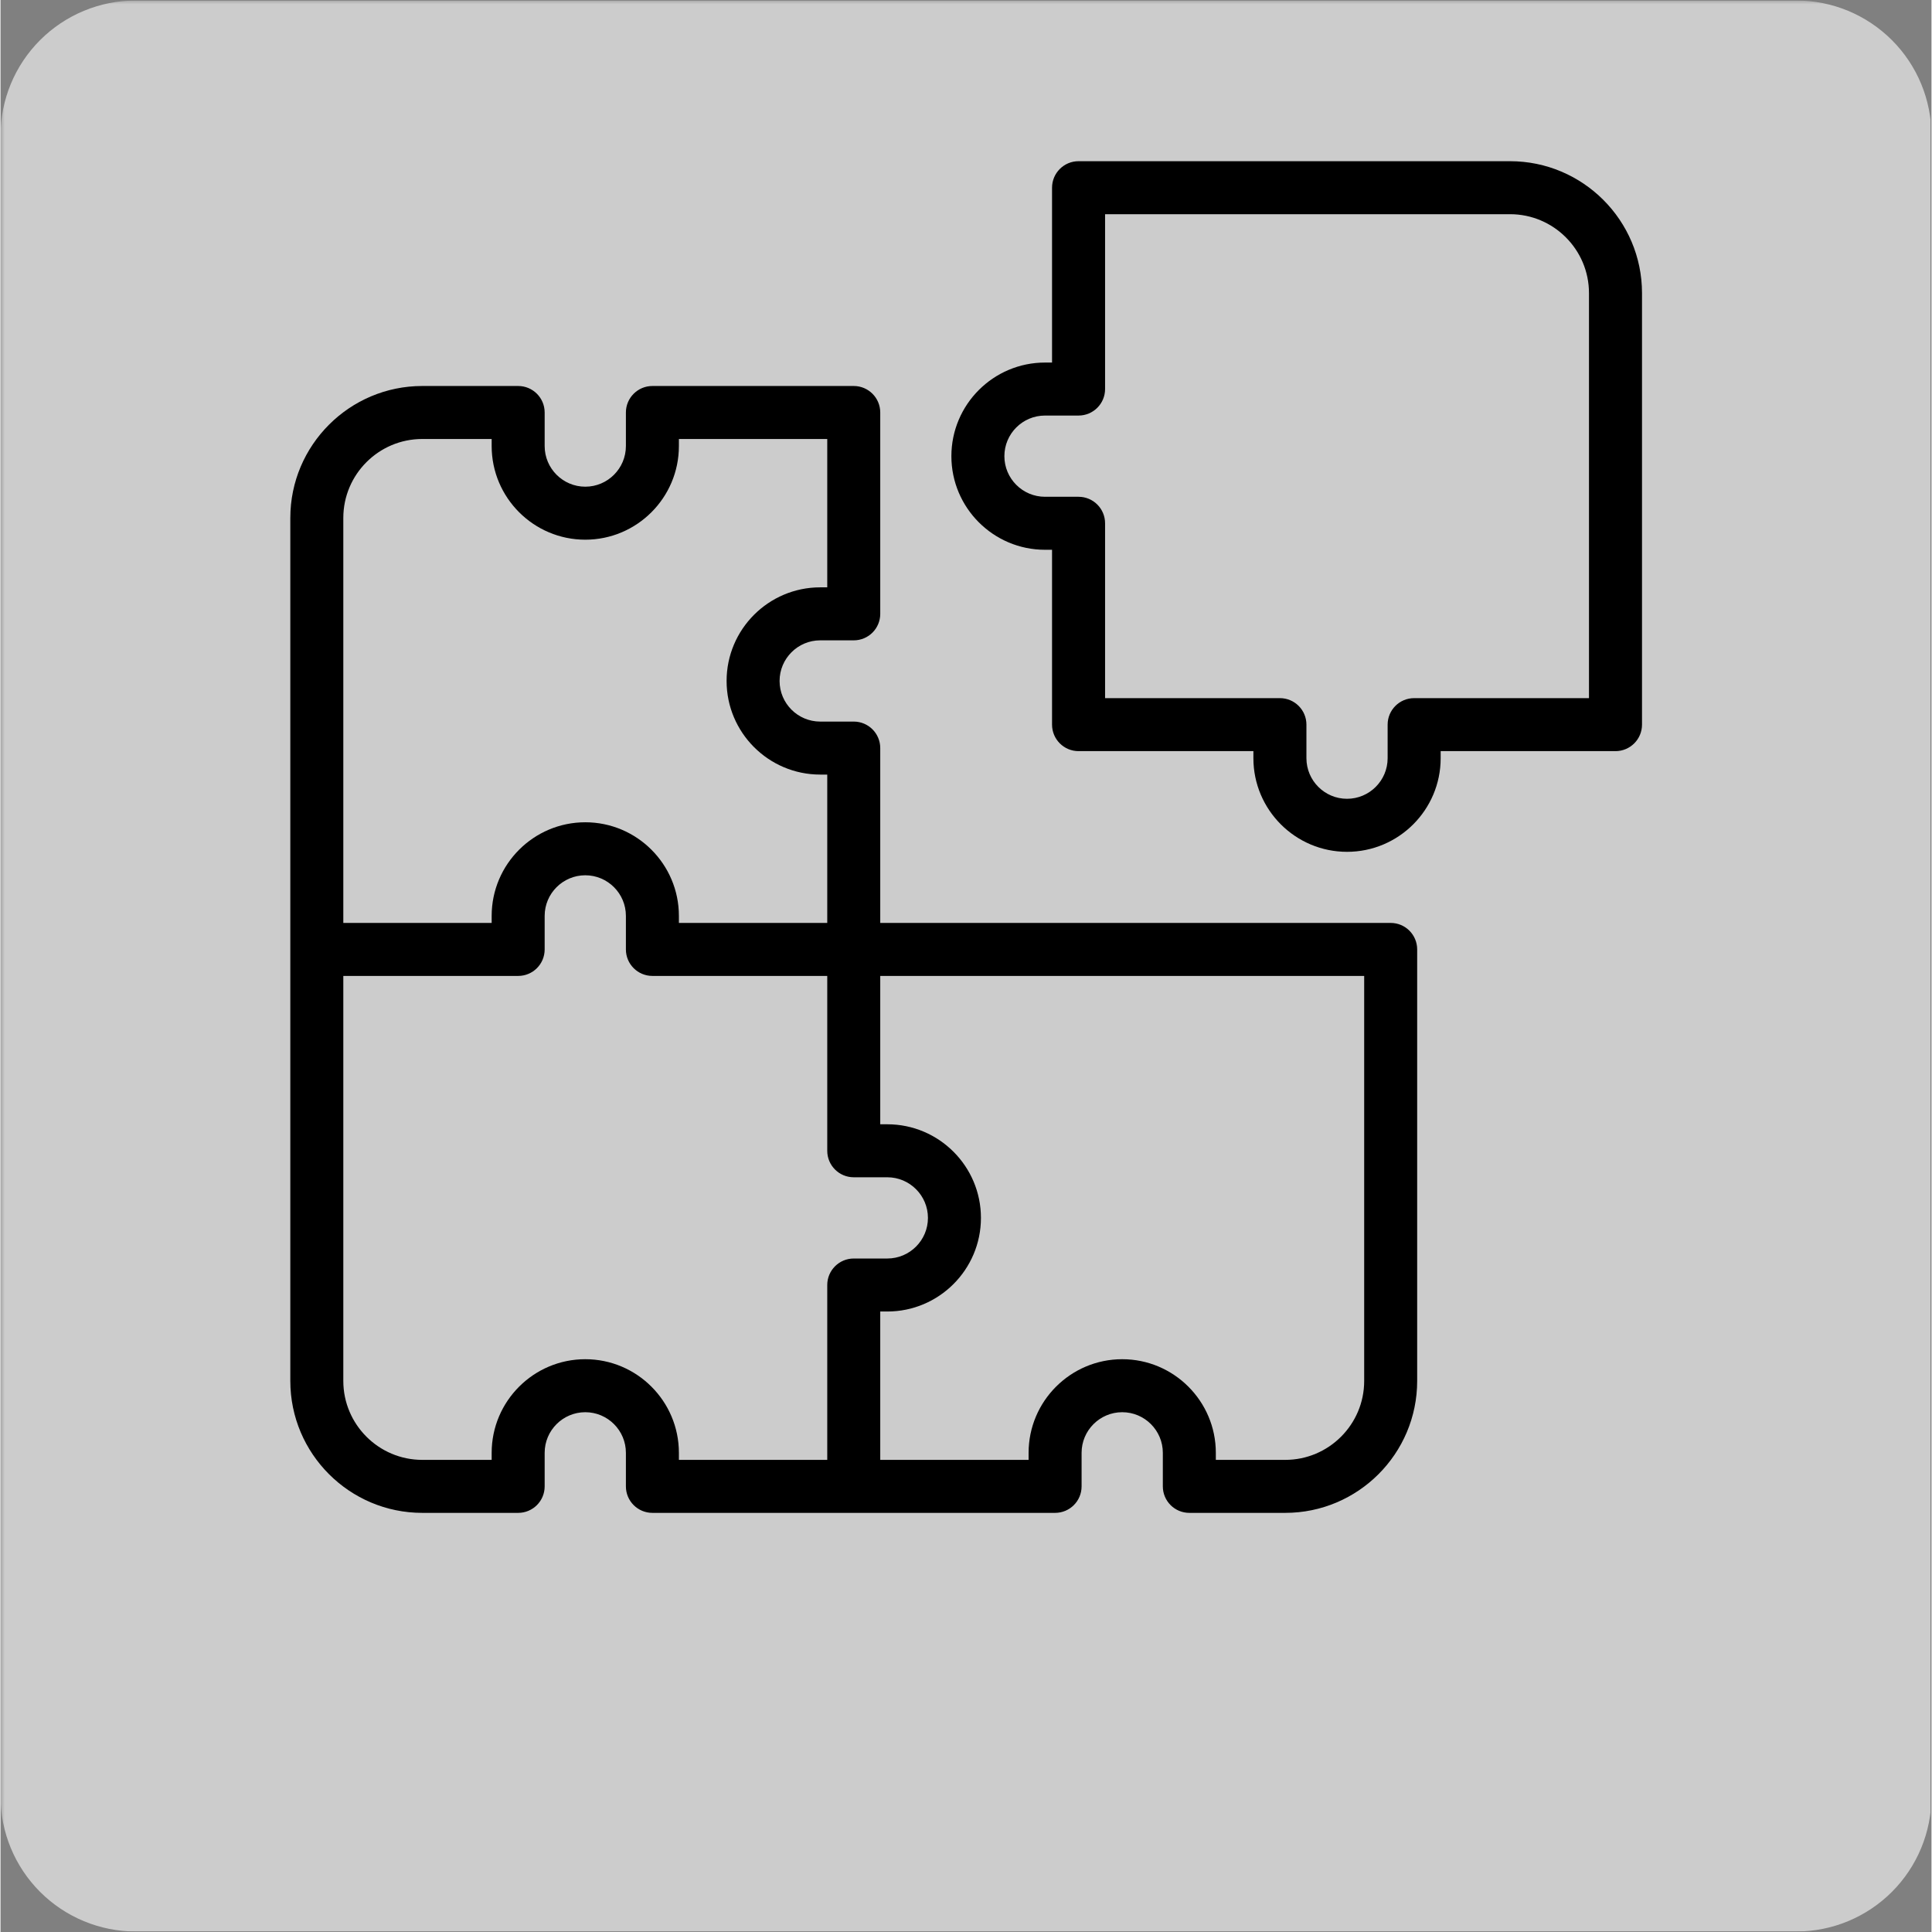 <?xml version="1.0" encoding="UTF-8"?>
<svg xmlns="http://www.w3.org/2000/svg" xmlns:xlink="http://www.w3.org/1999/xlink" width="300" zoomAndPan="magnify" viewBox="0 0 224.88 225" height="300" preserveAspectRatio="xMidYMid meet" version="1.0">
  <rect x="0" y="0" width="224.88" height="225" fill="#808080" stroke="none"/>
  <defs>
    <filter x="0%" y="0%" width="100%" height="100%" id="b5ef4abf35">
      <feColorMatrix values="0 0 0 0 1 0 0 0 0 1 0 0 0 0 1 0 0 0 1 0" color-interpolation-filters="sRGB"></feColorMatrix>
    </filter>
    <clipPath id="04fb16e2be">
      <path d="M 0 0.059 L 224.762 0.059 L 224.762 224.938 L 0 224.938 Z M 0 0.059 " clip-rule="nonzero"></path>
    </clipPath>
    <mask id="cd568e4e03">
      <g filter="url(#b5ef4abf35)">
        <rect x="-22.488" width="269.856" fill="#000000" y="-22.5" height="270" fill-opacity="0.6"></rect>
      </g>
    </mask>
    <clipPath id="ddb52190db">
      <path d="M 0 0.059 L 224.762 0.059 L 224.762 224.938 L 0 224.938 Z M 0 0.059 " clip-rule="nonzero"></path>
    </clipPath>
    <clipPath id="6ed6c167c6">
      <path d="M 15.742 0.059 L 209.137 0.059 C 213.312 0.059 217.316 1.719 220.27 4.672 C 223.223 7.621 224.879 11.625 224.879 15.801 L 224.879 209.199 C 224.879 213.375 223.223 217.379 220.27 220.328 C 217.316 223.281 213.312 224.941 209.137 224.941 L 15.742 224.941 C 11.566 224.941 7.562 223.281 4.609 220.328 C 1.66 217.379 0 213.375 0 209.199 L 0 15.801 C 0 11.625 1.66 7.621 4.609 4.672 C 7.562 1.719 11.566 0.059 15.742 0.059 Z M 15.742 0.059 " clip-rule="nonzero"></path>
    </clipPath>
    <clipPath id="04c5c41019">
      <rect x="0" width="225" y="0" height="225"></rect>
    </clipPath>
    <clipPath id="fd378c7cb0">
      <path d="M 33.75 44 L 165 44 L 165 176.188 L 33.75 176.188 Z M 33.75 44 " clip-rule="nonzero"></path>
    </clipPath>
    <clipPath id="8cc0d6aa98">
      <path d="M 110 18.773 L 191.168 18.773 L 191.168 100 L 110 100 Z M 110 18.773 " clip-rule="nonzero"></path>
    </clipPath>
  </defs>
  <g clip-path="url(#04fb16e2be)">
    <g mask="url(#cd568e4e03)">
      <g transform="matrix(1, 0, 0, 1, 0, -0)">
        <g clip-path="url(#04c5c41019)">
          <g clip-path="url(#ddb52190db)">
            <g clip-path="url(#6ed6c167c6)">
              <path fill="#ffffff" d="M 0 0.059 L 224.879 0.059 L 224.879 224.941 L 0 224.941 Z M 0 0.059 " fill-opacity="1" fill-rule="nonzero"></path>
            </g>
          </g>
        </g>
      </g>
    </g>
  </g>
  <g clip-path="url(#fd378c7cb0)">
    <path fill="#000000" d="M 161.898 107.484 L 102.453 107.484 L 102.453 87.121 C 102.453 85.418 101.074 84.035 99.367 84.035 L 95.461 84.035 C 92.852 84.035 90.73 81.914 90.73 79.305 C 90.73 76.699 92.852 74.574 95.461 74.574 L 99.367 74.574 C 101.074 74.574 102.453 73.195 102.453 71.488 L 102.453 48.039 C 102.453 46.336 101.074 44.953 99.367 44.953 L 75.918 44.953 C 74.215 44.953 72.832 46.336 72.832 48.039 L 72.832 51.949 C 72.832 54.555 70.711 56.68 68.102 56.68 C 65.496 56.68 63.371 54.555 63.371 51.949 L 63.371 48.039 C 63.371 46.336 61.992 44.953 60.285 44.953 L 49.117 44.953 C 40.645 44.953 33.75 51.848 33.75 60.32 C 33.75 65.902 33.75 155.238 33.75 160.824 C 33.75 169.297 40.645 176.188 49.117 176.188 L 60.285 176.188 C 61.992 176.188 63.371 174.809 63.371 173.102 L 63.371 169.195 C 63.371 166.586 65.496 164.465 68.102 164.465 C 70.711 164.465 72.832 166.586 72.832 169.195 L 72.832 173.102 C 72.832 174.809 74.215 176.188 75.918 176.188 C 78.523 176.188 120.215 176.188 122.816 176.188 C 124.523 176.188 125.902 174.809 125.902 173.102 L 125.902 169.195 C 125.902 166.586 128.027 164.465 130.633 164.465 C 133.242 164.465 135.363 166.586 135.363 169.195 L 135.363 173.102 C 135.363 174.809 136.746 176.188 138.449 176.188 L 149.621 176.188 C 158.094 176.188 164.984 169.297 164.984 160.824 L 164.984 110.57 C 164.984 108.867 163.605 107.484 161.898 107.484 Z M 39.922 60.32 C 39.922 55.25 44.047 51.125 49.117 51.125 L 57.199 51.125 L 57.199 51.949 C 57.199 57.961 62.09 62.852 68.102 62.852 C 74.113 62.852 79.004 57.961 79.004 51.949 L 79.004 51.125 L 96.281 51.125 L 96.281 68.402 L 95.461 68.402 C 89.449 68.402 84.559 73.293 84.559 79.305 C 84.559 85.316 89.449 90.207 95.461 90.207 L 96.281 90.207 L 96.281 107.484 L 79.004 107.484 L 79.004 106.664 C 79.004 100.652 74.113 95.762 68.102 95.762 C 62.09 95.762 57.199 100.652 57.199 106.664 L 57.199 107.484 L 39.922 107.484 Z M 68.102 158.293 C 62.09 158.293 57.199 163.184 57.199 169.195 L 57.199 170.016 L 49.117 170.016 C 44.047 170.016 39.922 165.891 39.922 160.824 L 39.922 113.656 L 60.285 113.656 C 61.992 113.656 63.371 112.277 63.371 110.57 L 63.371 106.664 C 63.371 104.055 65.496 101.934 68.102 101.934 C 70.711 101.934 72.832 104.055 72.832 106.664 L 72.832 110.57 C 72.832 112.277 74.215 113.656 75.918 113.656 L 96.281 113.656 L 96.281 134.02 C 96.281 135.727 97.664 137.105 99.367 137.105 L 103.277 137.105 C 105.883 137.105 108.008 139.23 108.008 141.836 C 108.008 144.445 105.883 146.566 103.277 146.566 L 99.367 146.566 C 97.664 146.566 96.281 147.949 96.281 149.652 L 96.281 170.016 L 79.004 170.016 L 79.004 169.195 C 79.004 163.184 74.113 158.293 68.102 158.293 Z M 158.812 160.824 C 158.812 165.891 154.688 170.016 149.621 170.016 L 141.535 170.016 L 141.535 169.195 C 141.535 163.184 136.645 158.293 130.633 158.293 C 124.621 158.293 119.73 163.184 119.73 169.195 L 119.73 170.016 L 102.453 170.016 L 102.453 152.738 L 103.277 152.738 C 109.289 152.738 114.18 147.848 114.18 141.836 C 114.18 135.824 109.289 130.934 103.277 130.934 L 102.453 130.934 L 102.453 113.656 L 158.812 113.656 Z M 158.812 160.824 " fill-opacity="1" fill-rule="nonzero"></path>
  </g>
  <g clip-path="url(#8cc0d6aa98)">
    <path fill="#000000" d="M 175.801 18.773 L 125.547 18.773 C 123.844 18.773 122.461 20.156 122.461 21.859 L 122.461 42.223 L 121.641 42.223 C 115.629 42.223 110.738 47.113 110.738 53.125 C 110.738 59.137 115.629 64.027 121.641 64.027 L 122.461 64.027 L 122.461 84.391 C 122.461 86.094 123.844 87.477 125.547 87.477 L 145.91 87.477 L 145.91 88.301 C 145.91 94.312 150.801 99.203 156.812 99.203 C 162.828 99.203 167.719 94.312 167.719 88.301 L 167.719 87.477 L 188.078 87.477 C 189.785 87.477 191.168 86.094 191.168 84.391 L 191.168 34.137 C 191.168 25.664 184.273 18.773 175.801 18.773 Z M 184.992 81.305 L 164.629 81.305 C 162.926 81.305 161.543 82.688 161.543 84.391 L 161.543 88.301 C 161.543 90.906 159.422 93.027 156.812 93.027 C 154.207 93.027 152.086 90.906 152.086 88.301 L 152.086 84.391 C 152.086 82.688 150.703 81.305 148.996 81.305 L 128.637 81.305 L 128.637 60.941 C 128.637 59.238 127.254 57.855 125.547 57.855 L 121.641 57.855 C 119.031 57.855 116.91 55.734 116.91 53.125 C 116.91 50.516 119.031 48.395 121.641 48.395 L 125.547 48.395 C 127.254 48.395 128.637 47.012 128.637 45.309 L 128.637 24.945 L 175.801 24.945 C 180.871 24.945 184.992 29.07 184.992 34.137 Z M 184.992 81.305 " fill-opacity="1" fill-rule="nonzero"></path>
  </g>
</svg>

